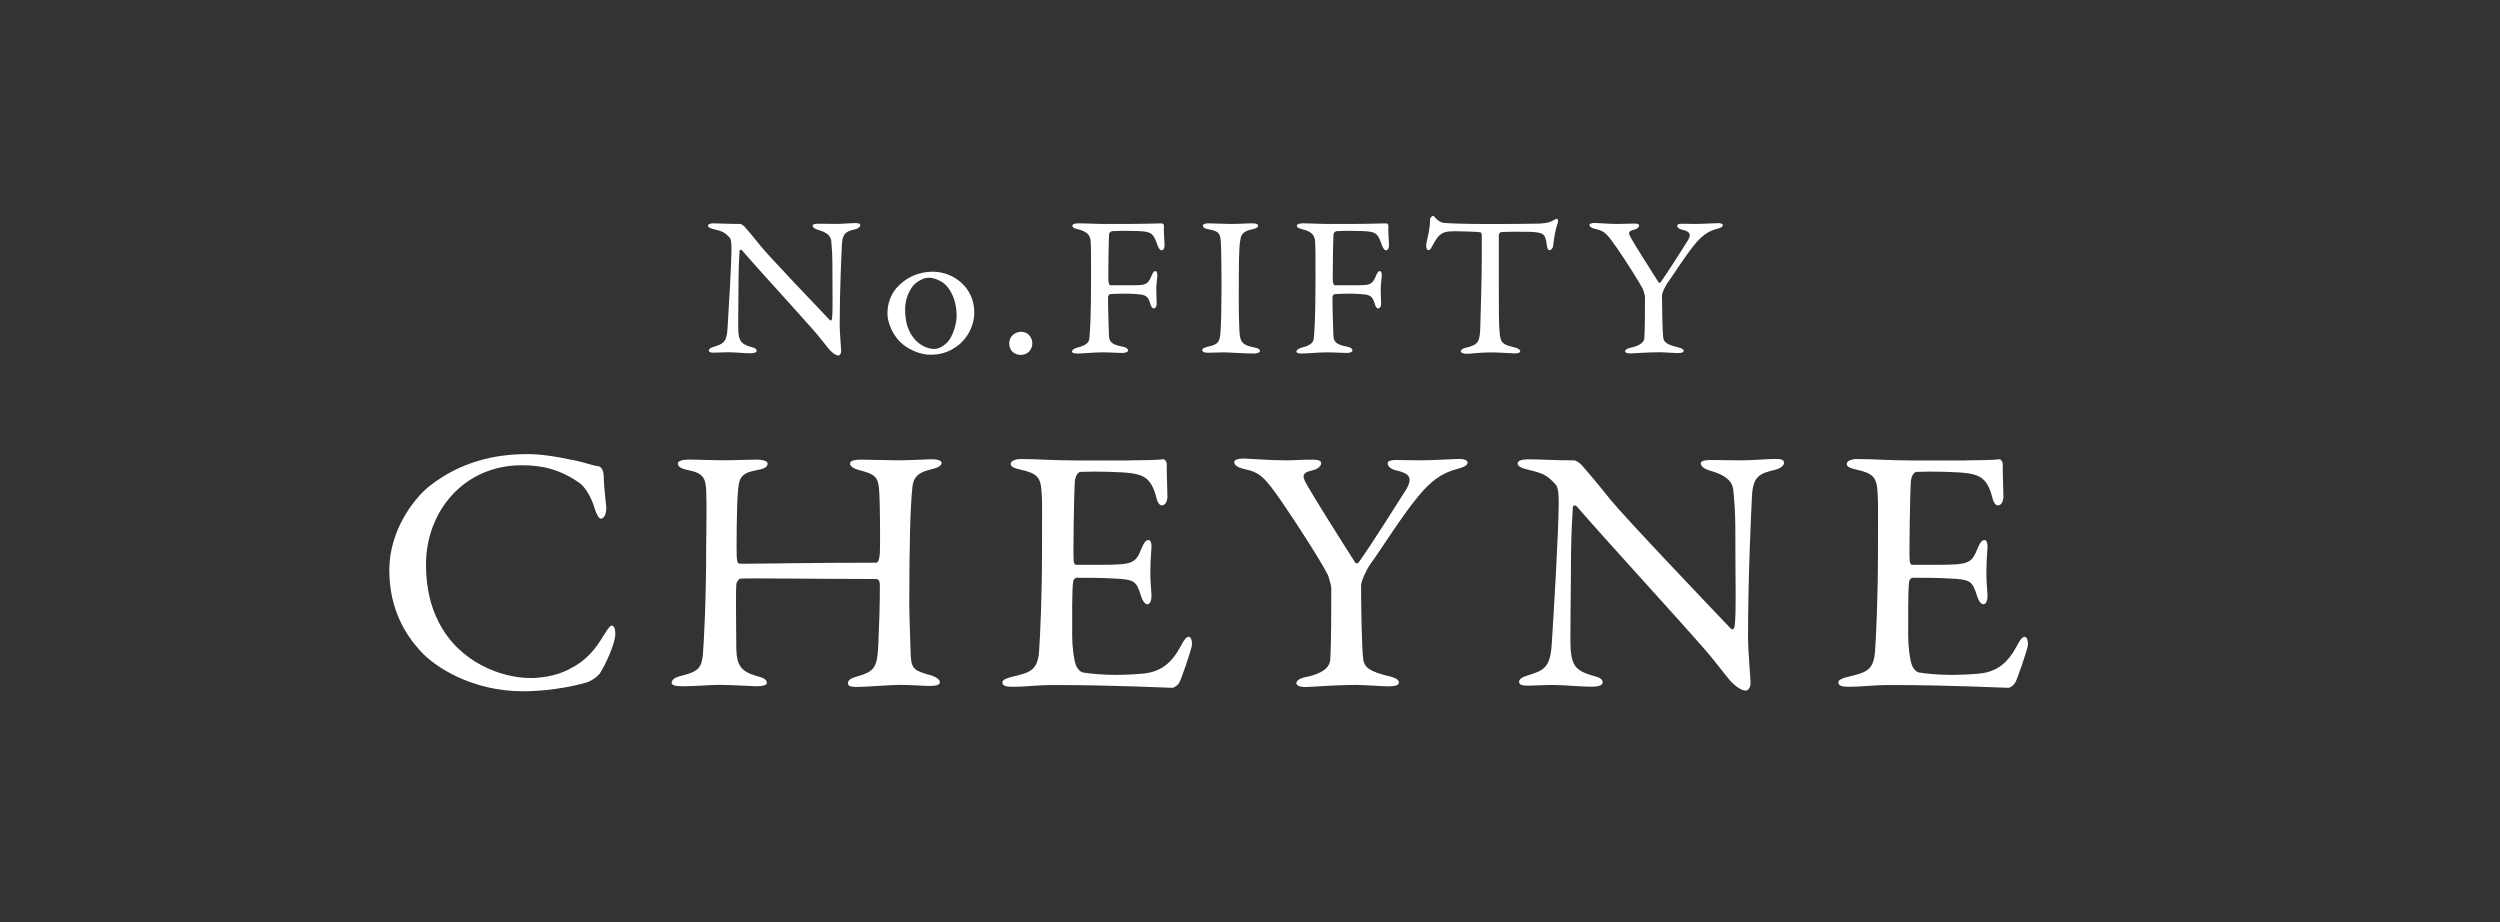 <?xml version="1.0" encoding="UTF-8"?>
<svg xmlns="http://www.w3.org/2000/svg" id="a" viewBox="0 0 800 295.05">
  <rect x="0" y="0" width="800" height="295.05" fill="#333333" stroke="none"/>
  <rect y="46.62" width="800" height="209" style="fill:none;"></rect>
  <g>
    <g>
      <path d="M228.73,71.48c1.46,0,4.72,.19,8.11,.19,.4,0,1,.45,1.4,.83,1,1.15,2.66,3.07,5.25,6.32,2.99,3.64,17.62,18.97,22.07,23.63,.4,.38,.67-.26,.67-.45,.33-2.04,.13-8.94,.13-18.14,0-2.17-.13-4.41-.33-6.39-.07-1.34-.53-2.87-4.19-3.9-1.33-.38-1.79-.89-1.79-1.4,0-.45,.93-.58,1.73-.58,1.73,0,3.59,.06,5.72,.06,2.39,0,4.52-.26,6.25-.26,1.13,0,1.53,.19,1.53,.7,0,.38-.4,.96-1.6,1.28-2.86,.64-4.05,1.21-4.25,4.66-.13,2.3-.73,14.88-.73,25.87,0,2.68,.47,7.47,.47,8.5,0,.64-.33,1.34-.93,1.34-.93,0-2.39-1.28-2.99-2.05-1.13-1.34-2.33-3-4.12-5.11-6.25-7.15-17.75-19.61-23.73-26.51-.27-.32-.73-.19-.73,.13-.07,1.73-.27,3.51-.33,8.5,0,5.75-.2,15.59-.07,17.57,.27,2.94,1,3.9,4.19,4.79,1.4,.32,1.66,.77,1.66,1.15,0,.64-.86,.83-2.13,.83-1.93,0-4.72-.32-7.11-.32-1.46,0-3.19,.13-4.32,.13-.93,0-1.73-.06-1.73-.7,0-.51,.67-.9,1.33-1.09,3.12-1.02,4.39-1.28,4.65-6,.33-5.17,1.26-20.5,1.26-25.81,0-2.3-.33-2.87-.47-3.07-1.86-2.11-2.59-2.17-5.58-2.94-.73-.19-1.46-.51-1.46-1.02s.67-.77,2.19-.77Z" style="fill:#fff;"></path>
      <path d="M311.77,99.97c0,5.3-3.32,9.45-5.78,10.99-2.66,1.85-5.25,2.55-8.24,2.55s-6.38-1.34-8.84-3.32c-2.86-2.24-4.92-6.58-4.92-9.77,0-4.85,2.13-7.92,4.65-9.97,2.06-1.72,5.38-3.51,9.84-3.51,6.58,0,13.29,4.98,13.29,13.03Zm-18.88-9.26c-1.73,1.53-3.26,4.85-3.26,8.18,0,2.11,.27,4.09,.8,5.69,1.66,4.79,5.45,7.09,8.64,7.09,.73,0,2.19-.32,4.06-2.11,1.66-1.72,2.99-5.69,2.99-8.43,0-3.32-.8-6.96-3.32-9.77-1.46-1.53-3.86-2.49-5.58-2.49-1.4,0-2.93,.7-4.32,1.85Z" style="fill:#fff;"></path>
      <path d="M330.35,109.87c0,2.04-1.53,3.7-3.72,3.7-1.6,0-3.66-.96-3.66-3.7s2.46-3.7,3.66-3.7c2.86,0,3.72,2.43,3.72,3.7Z" style="fill:#fff;"></path>
      <path d="M361.02,71.67c3.99,0,10.1-.19,10.64-.19,.33-.06,.8,.26,.8,.64-.13,1.85,.13,4.09,.2,6.26,.07,.83-.33,1.72-.93,1.72-.53,0-1.06-.7-1.46-1.98-1.06-3.13-1.8-3.7-3.99-4.02-2.26-.32-8.91-.25-10.3-.13-.66,.06-1.06,.64-1.06,.83-.13,1.53-.27,9.9-.27,14.12,0,1.72,.33,2.36,.67,2.36,2.59,0,7.98,.06,9.57-.06,2.06-.19,2.66-.77,3.59-2.94,.4-.89,.67-1.53,1.26-1.53,.47,0,.6,.64,.6,1.41,0,.83-.33,2.87-.33,4.02,0,3.07,.13,3.64,.13,5.05,0,.7-.33,1.47-1,1.47-.33,0-.73-.45-1-1.34-.67-2.43-1.46-2.75-2.73-3.07-.73-.13-3.12-.32-4.45-.32s-4.45,0-5.85,.19c-.2,0-.47,.51-.53,.77-.07,1.21,.2,10.16,.27,12.01,.07,1.98,.2,3.26,4.52,4.02,1,.19,1.6,.64,1.6,1.21,0,.38-.6,.77-1.86,.77-1.73,0-3.79-.19-6.31-.19-2.66,0-6.52,.38-7.91,.38s-1.86-.26-1.86-.64c0-.51,.73-1.02,1.79-1.28,3.59-.83,3.72-2.3,3.79-3.13,.2-1.98,.53-6.71,.53-19.36,0-6,0-9.77-.13-11.43-.13-2.17-1.26-3.26-4.19-3.96-1.33-.32-1.66-.64-1.66-1.09,0-.51,.8-.77,1.86-.77,2.93,0,5.32,.19,7.38,.19h8.64Z" style="fill:#fff;"></path>
      <path d="M390.69,77.93c-.2-2.94-.2-3.9-3.92-4.54-1.46-.26-1.86-.7-1.86-1.15,0-.51,.73-.77,1.66-.77,1.73,0,5.05,.19,7.25,.19,3.26,0,4.79-.19,7.11-.19,1.06,0,1.66,.26,1.66,.77s-.66,.89-1.73,1.09c-3.86,.77-3.79,2.36-4.05,4.09-.33,2.11-.4,6.26-.4,18.78,0,3.51,.07,7.47,.2,9.52,.2,3.45,.53,4.66,4.85,5.49,1.2,.19,1.73,.64,1.73,1.09,0,.51-1,.83-1.79,.83-3.39,0-8.11-.38-9.91-.38-1.99,0-2.59,.13-5.05,.13-1.26,0-1.73-.45-1.73-.89s.67-.83,1.99-1.09c3.32-.7,3.59-1.66,3.86-4.66,.2-2.24,.33-8.88,.33-14.31,0-3.96-.07-11.88-.2-13.99Z" style="fill:#fff;"></path>
      <path d="M432.84,71.67c3.99,0,10.1-.19,10.64-.19,.33-.06,.8,.26,.8,.64-.13,1.85,.13,4.09,.2,6.26,.07,.83-.33,1.72-.93,1.72-.53,0-1.06-.7-1.46-1.98-1.06-3.13-1.8-3.7-3.99-4.02-2.26-.32-8.91-.25-10.3-.13-.66,.06-1.06,.64-1.06,.83-.13,1.53-.27,9.9-.27,14.12,0,1.72,.33,2.36,.67,2.36,2.59,0,7.98,.06,9.57-.06,2.06-.19,2.66-.77,3.59-2.94,.4-.89,.67-1.53,1.26-1.53,.47,0,.6,.64,.6,1.41,0,.83-.33,2.87-.33,4.02,0,3.07,.13,3.64,.13,5.05,0,.7-.33,1.47-1,1.47-.33,0-.73-.45-1-1.34-.67-2.43-1.46-2.75-2.73-3.07-.73-.13-3.12-.32-4.45-.32s-4.45,0-5.85,.19c-.2,0-.47,.51-.53,.77-.07,1.21,.2,10.16,.27,12.01,.07,1.98,.2,3.26,4.52,4.02,1,.19,1.6,.64,1.6,1.21,0,.38-.6,.77-1.86,.77-1.73,0-3.79-.19-6.31-.19-2.66,0-6.52,.38-7.91,.38s-1.86-.26-1.86-.64c0-.51,.73-1.02,1.79-1.28,3.59-.83,3.72-2.3,3.79-3.13,.2-1.98,.53-6.71,.53-19.36,0-6,0-9.77-.13-11.43-.13-2.17-1.26-3.26-4.19-3.96-1.33-.32-1.66-.64-1.66-1.09,0-.51,.8-.77,1.86-.77,2.93,0,5.32,.19,7.38,.19h8.64Z" style="fill:#fff;"></path>
      <path d="M492.71,71.55c2.39-.13,3.59-.51,4.52-1.15,.47-.25,.67-.38,.93-.38,.33,0,.6,.58,.27,1.47-.67,1.98-1.06,4.02-1.46,7.35-.07,.57-.6,1.21-1.13,1.21-.47,0-.73-.45-.93-2.04-.4-3.32-1.26-3.64-5.38-3.83-1.13-.06-8.51-.06-9.31,.13-.33,.06-.6,.7-.6,.83v15.65c0,7.41,0,13.48,.27,15.84,.33,2.87,.66,3.64,4.79,4.54,.86,.19,1.79,.7,1.79,1.15,0,.7-1.2,.77-1.86,.77-.53,0-4.65-.32-7.58-.32-3.32,0-6.71,.45-7.58,.45-1.33,0-1.99-.38-1.99-.77,0-.45,.66-.96,1.26-1.09,4.65-1.02,4.79-2.11,4.98-6.9,.13-3.77,.47-16.8,.47-21.72v-7.6c0-.51-.33-.83-.53-.83-1.33-.19-7.18-.32-8.24-.32-2.53,0-3.92,.38-4.92,1.47-.27,.19-1.06,1.21-2.19,3.32-.6,1.34-1,1.28-1.26,1.28-.4,0-.66-.83-.66-1.47,0-1.21,1.26-4.73,1.26-8.49,0-.38,.6-1.02,1-1.02,.33,0,.33,.45,1.06,1.02,.2,.19,1.26,1.15,2.26,1.21,1.73,.19,7.05,.38,15.55,.38,3.46,0,12.5-.06,15.22-.13Z" style="fill:#fff;"></path>
      <path d="M510.43,71.35c1,0,4.45,.32,7.58,.32,1.86,0,2.39-.13,5.05-.13,1.06,0,1.46,.26,1.46,.64,0,.45-.47,1.02-1.46,1.28-2.39,.51-1.93,1.28-1,2.94,.8,1.47,5.71,9.33,8.71,13.99,.13,.19,.53,.13,.67-.13,1.86-2.55,6.91-10.54,8.58-13.16,1.4-2.3,.66-3.07-1.93-3.64-1-.26-1.4-.83-1.4-1.28s.8-.58,1.53-.58c1.73,0,2.79,.06,4.32,.06,2.46,0,6.31-.26,7.38-.26,.73,0,1.4,.26,1.4,.64,0,.51-.6,.83-1.73,1.15-3.12,.77-5.05,2.36-7.25,4.98-3.12,3.77-6.58,9.39-8.84,12.52-.73,1.02-1.66,3.07-1.66,3.9,0,3.58,.14,11.5,.4,13.54,.27,1.34,1,2.11,4.72,3,1.33,.32,1.8,.7,1.8,1.15,0,.51-.67,.7-2,.7-1,0-4.25-.26-5.78-.26-3.99,0-8.31,.38-9.31,.38-1.13,0-1.66-.32-1.66-.7s.47-.89,1.86-1.15c3.59-.77,4.25-2.17,4.32-3.07,.2-2.62,.2-9.52,.2-13.22,0-.32-.4-1.79-.6-2.3-1.13-2.3-5.25-8.75-8.44-13.41-3.12-4.47-3.92-5.37-6.85-6-1.26-.25-1.86-.77-1.86-1.28,0-.38,.67-.64,1.79-.64Z" style="fill:#fff;"></path>
    </g>
    <g>
      <path d="M182.61,147.09c3.02,.45,7.09,1.9,8.84,2.12,.58,0,1.74,.78,1.74,3.35,0,2.35,.58,7.27,.81,9.73,.12,2.35-.81,3.69-1.74,3.69-.58,0-1.28-1.23-1.86-2.91-1.05-3.91-3.26-7.27-4.77-8.38-6.4-4.58-12.33-5.81-18.61-5.81-18.72,0-30.7,14.87-30.7,31.75,0,7.49,1.51,13.53,4.07,18.45,6.51,12.86,20,17.89,29.42,17.89,2.21,0,7.91-.34,12.68-3.02,5.12-2.57,8.03-6.15,10.82-10.85,1.51-2.35,1.98-2.91,2.44-2.91,1.16,0,1.28,2.46,1.05,3.69-.35,2.8-3.02,8.72-4.65,11.29-.47,1.01-2.44,2.35-3.6,2.91-1.86,.78-11.28,3.13-21.17,3.13-16.4,0-28.38-7.83-33.03-13.08-4.42-4.92-9.77-12.97-9.77-25.71s7.91-22.92,12.79-26.83c10-7.83,20.82-10.28,31.52-10.28,4.07,0,9.3,.78,13.72,1.79Z" style="fill:#fff;"></path>
      <path d="M237.01,180.4c6.86,0,22.68-.34,43.26-.34,.7,0,1.05-.67,1.28-2.91,.12-1.45,.12-15.99-.23-20.35-.35-4.14-1.16-5.03-6.4-6.37-1.63-.45-2.91-1.12-2.91-2.12,0-.78,1.16-1.23,3.61-1.23,1.51,0,8.95,.22,11.86,.22,3.96,0,9.3-.34,10.58-.34,1.86,0,3.26,.34,3.26,1.23,0,.67-.93,1.45-3.37,2.01-4.89,1.12-5.82,3.13-6.05,6.37-.58,5.7-.93,17.77-.93,36.78,0,4.92,.47,14.87,.47,16.54,.23,4.36,1.4,4.81,6.63,6.26,1.63,.56,2.68,1.34,2.68,2.12,0,.89-1.05,1.23-3.26,1.23-1.86,0-6.05-.34-9.65-.34-2.56,0-11.28,.67-13.61,.67-1.75,0-2.91-.22-2.91-1.23s1.28-1.68,2.56-2.01c6.28-1.79,6.86-3.02,7.21-10.96,.23-4.69,.47-12.41,.47-18,0-2.01-.47-2.35-1.4-2.35-18.03,0-40.94-.34-43.26-.11-.35,0-1.28,1.01-1.28,1.9-.23,2.91,0,17.22,0,20.46,.12,5.25,1.4,7.27,6.28,8.72,2.56,.67,3.37,1.12,3.49,2.24,.12,.89-1.86,1.12-3.37,1.12-.81,0-7.91-.45-12.1-.45-2.67,0-7.56,.45-11.51,.45-2.56,0-3.49-.45-3.49-1.12,0-1.12,1.4-1.79,2.68-2.12,5.93-1.45,6.86-2.57,7.33-6.93,.35-4.58,1.05-17.22,1.05-35.44,0-2.01,.23-12.3,0-17.21-.23-3.8-.93-5.37-5.81-6.37-2.44-.45-3.26-1.23-3.26-2.12,0-.78,1.51-1.23,3.37-1.23,3.26,0,7.56,.22,10.58,.22,4.88,0,8.37-.22,11.05-.22,2.44,0,3.72,.56,3.72,1.23,0,1.12-.93,1.68-3.37,2.12-5.47,1.01-5.81,2.68-6.16,7.38-.35,3.69-.47,18.45-.35,20.35,.12,2.12,.47,2.24,1.28,2.24Z" style="fill:#fff;"></path>
      <path d="M361.6,147.31c3.84,0,8.96-.11,10.7-.34,.35-.11,.93,.67,1.05,1.23,0,5.14,.23,8.39,.23,10.62,0,1.57-.7,2.91-1.74,2.91s-1.63-1.57-1.86-2.68c-1.51-5.92-4.07-7.04-7.79-7.6-3.03-.45-11.4-.67-16.52-.45-.23,0-1.51,.56-1.74,3.13-.23,2.8-.58,23.81-.35,25.49,.12,.45,.23,1.12,.81,1.12h7.56c10.93,0,11.4-.45,13.49-5.59,.7-1.68,1.4-2.35,2.09-2.35,.81,0,1.05,1.56,.93,2.46-.23,3.13-.35,5.37-.35,8.05,0,3.02,.23,4.58,.35,6.82,.12,2.01-.47,3.24-1.28,3.24s-1.63-1.23-1.98-2.46c-1.63-5.14-2.09-5.48-9.19-5.81-3.72-.22-8.37-.22-11.51-.22-.47,0-1.05,.78-1.05,1.01-.47,2.35-.35,12.74-.35,17.55,0,3.24,.47,7.49,1.16,9.28,.47,1.34,1.4,2.24,2.21,2.46,1.98,.34,5.93,.78,10.58,.78,1.4,0,8.49-.11,11.05-.78,3.72-.89,6.86-3.02,9.65-8.27,1.28-2.46,1.98-3.13,2.68-3.13,.81,0,1.16,1.79,.93,3.02-.12,.89-3.37,10.96-4.19,11.96-.35,.45-1.4,1.34-1.98,1.34-1.28,0-18.84-.89-37.8-.89-6.16,0-8.72,.56-13.14,.56-2.21,0-3.49-.22-3.49-1.45,0-.78,1.4-1.34,3.26-1.79,5.81-1.34,8.02-2.12,8.49-8.16,.35-4.69,.93-17.89,.93-31.75s.12-15.65-.12-18.89c-.23-4.92-1.4-6.26-6.51-7.38-2.44-.56-3.37-1.01-3.37-1.9,0-1.01,1.63-1.56,3.26-1.56,5.47,0,10,.45,17.79,.45h17.1Z" style="fill:#fff;"></path>
      <path d="M398.11,146.75c1.75,0,7.79,.56,13.26,.56,3.26,0,4.19-.22,8.84-.22,1.86,0,2.56,.45,2.56,1.12,0,.78-.81,1.79-2.56,2.24-4.19,.89-3.37,2.24-1.74,5.14,1.4,2.57,10,16.32,15.23,24.48,.23,.34,.93,.22,1.16-.22,3.26-4.47,12.1-18.45,15-23.03,2.44-4.03,1.16-5.37-3.37-6.37-1.75-.45-2.44-1.45-2.44-2.24s1.4-1.01,2.67-1.01c3.02,0,4.88,.11,7.56,.11,4.3,0,11.05-.45,12.91-.45,1.28,0,2.44,.45,2.44,1.12,0,.89-1.05,1.45-3.03,2.01-5.47,1.34-8.84,4.14-12.68,8.72-5.47,6.6-11.51,16.43-15.47,21.91-1.28,1.79-2.91,5.37-2.91,6.82,0,6.26,.23,20.12,.7,23.7,.47,2.35,1.75,3.69,8.26,5.25,2.33,.56,3.14,1.23,3.14,2.01,0,.89-1.16,1.23-3.49,1.23-1.75,0-7.44-.45-10.12-.45-6.98,0-14.54,.67-16.28,.67-1.98,0-2.91-.56-2.91-1.23s.81-1.57,3.26-2.01c6.28-1.34,7.44-3.8,7.56-5.37,.35-4.58,.35-16.66,.35-23.14,0-.56-.7-3.13-1.05-4.02-1.98-4.02-9.19-15.32-14.77-23.48-5.47-7.83-6.86-9.39-11.98-10.51-2.21-.45-3.26-1.34-3.26-2.24,0-.67,1.16-1.12,3.14-1.12Z" style="fill:#fff;"></path>
      <path d="M489.48,146.98c2.56,0,8.26,.34,14.19,.34,.7,0,1.74,.78,2.44,1.45,1.74,2.01,4.65,5.37,9.19,11.07,5.23,6.37,30.82,33.2,38.61,41.36,.7,.67,1.16-.45,1.16-.78,.58-3.58,.23-15.65,.23-31.75,0-3.8-.23-7.71-.58-11.18-.12-2.35-.93-5.03-7.33-6.82-2.33-.67-3.14-1.57-3.14-2.46,0-.78,1.63-1.01,3.02-1.01,3.03,0,6.28,.11,10,.11,4.19,0,7.91-.45,10.93-.45,1.98,0,2.68,.34,2.68,1.23,0,.67-.7,1.68-2.79,2.24-5,1.12-7.09,2.12-7.44,8.16-.23,4.02-1.28,26.05-1.28,45.28,0,4.69,.81,13.08,.81,14.87,0,1.12-.58,2.35-1.63,2.35-1.63,0-4.19-2.24-5.23-3.58-1.98-2.35-4.07-5.25-7.21-8.94-10.93-12.52-31.05-34.32-41.52-46.39-.47-.56-1.28-.34-1.28,.22-.12,3.02-.47,6.15-.58,14.87,0,10.06-.35,27.28-.12,30.74,.47,5.14,1.74,6.82,7.33,8.38,2.44,.56,2.91,1.34,2.91,2.01,0,1.12-1.51,1.45-3.72,1.45-3.37,0-8.26-.56-12.44-.56-2.56,0-5.58,.22-7.56,.22-1.63,0-3.02-.11-3.02-1.23,0-.9,1.16-1.57,2.33-1.9,5.47-1.79,7.67-2.24,8.14-10.51,.58-9.05,2.21-35.89,2.21-45.16,0-4.02-.58-5.03-.81-5.37-3.26-3.69-4.54-3.8-9.77-5.14-1.28-.34-2.56-.9-2.56-1.79s1.16-1.34,3.84-1.34Z" style="fill:#fff;"></path>
      <path d="M629.12,147.31c3.84,0,8.95-.11,10.7-.34,.35-.11,.93,.67,1.05,1.23,0,5.14,.23,8.39,.23,10.62,0,1.57-.7,2.91-1.74,2.91s-1.63-1.57-1.86-2.68c-1.51-5.92-4.07-7.04-7.79-7.6-3.02-.45-11.4-.67-16.51-.45-.23,0-1.51,.56-1.74,3.13-.23,2.8-.58,23.81-.35,25.49,.12,.45,.23,1.12,.81,1.12h7.56c10.93,0,11.4-.45,13.49-5.59,.7-1.68,1.4-2.35,2.09-2.35,.81,0,1.04,1.56,.93,2.46-.23,3.13-.35,5.37-.35,8.05,0,3.02,.23,4.58,.35,6.82,.11,2.01-.47,3.24-1.28,3.24s-1.63-1.23-1.98-2.46c-1.63-5.14-2.09-5.48-9.19-5.81-3.72-.22-8.37-.22-11.52-.22-.47,0-1.05,.78-1.05,1.01-.46,2.35-.35,12.74-.35,17.55,0,3.24,.47,7.49,1.16,9.28,.47,1.34,1.4,2.24,2.21,2.46,1.98,.34,5.93,.78,10.58,.78,1.4,0,8.49-.11,11.05-.78,3.72-.89,6.86-3.02,9.65-8.27,1.28-2.46,1.98-3.13,2.67-3.13,.81,0,1.16,1.79,.93,3.02-.12,.89-3.37,10.96-4.19,11.96-.35,.45-1.4,1.34-1.98,1.34-1.28,0-18.84-.89-37.8-.89-6.16,0-8.72,.56-13.14,.56-2.21,0-3.49-.22-3.49-1.45,0-.78,1.4-1.34,3.26-1.79,5.82-1.34,8.03-2.12,8.49-8.16,.35-4.69,.93-17.89,.93-31.75s.12-15.65-.12-18.89c-.23-4.92-1.4-6.26-6.51-7.38-2.44-.56-3.37-1.01-3.37-1.9,0-1.01,1.63-1.56,3.25-1.56,5.47,0,10,.45,17.79,.45h17.1Z" style="fill:#fff;"></path>
    </g>
  </g>
</svg>
